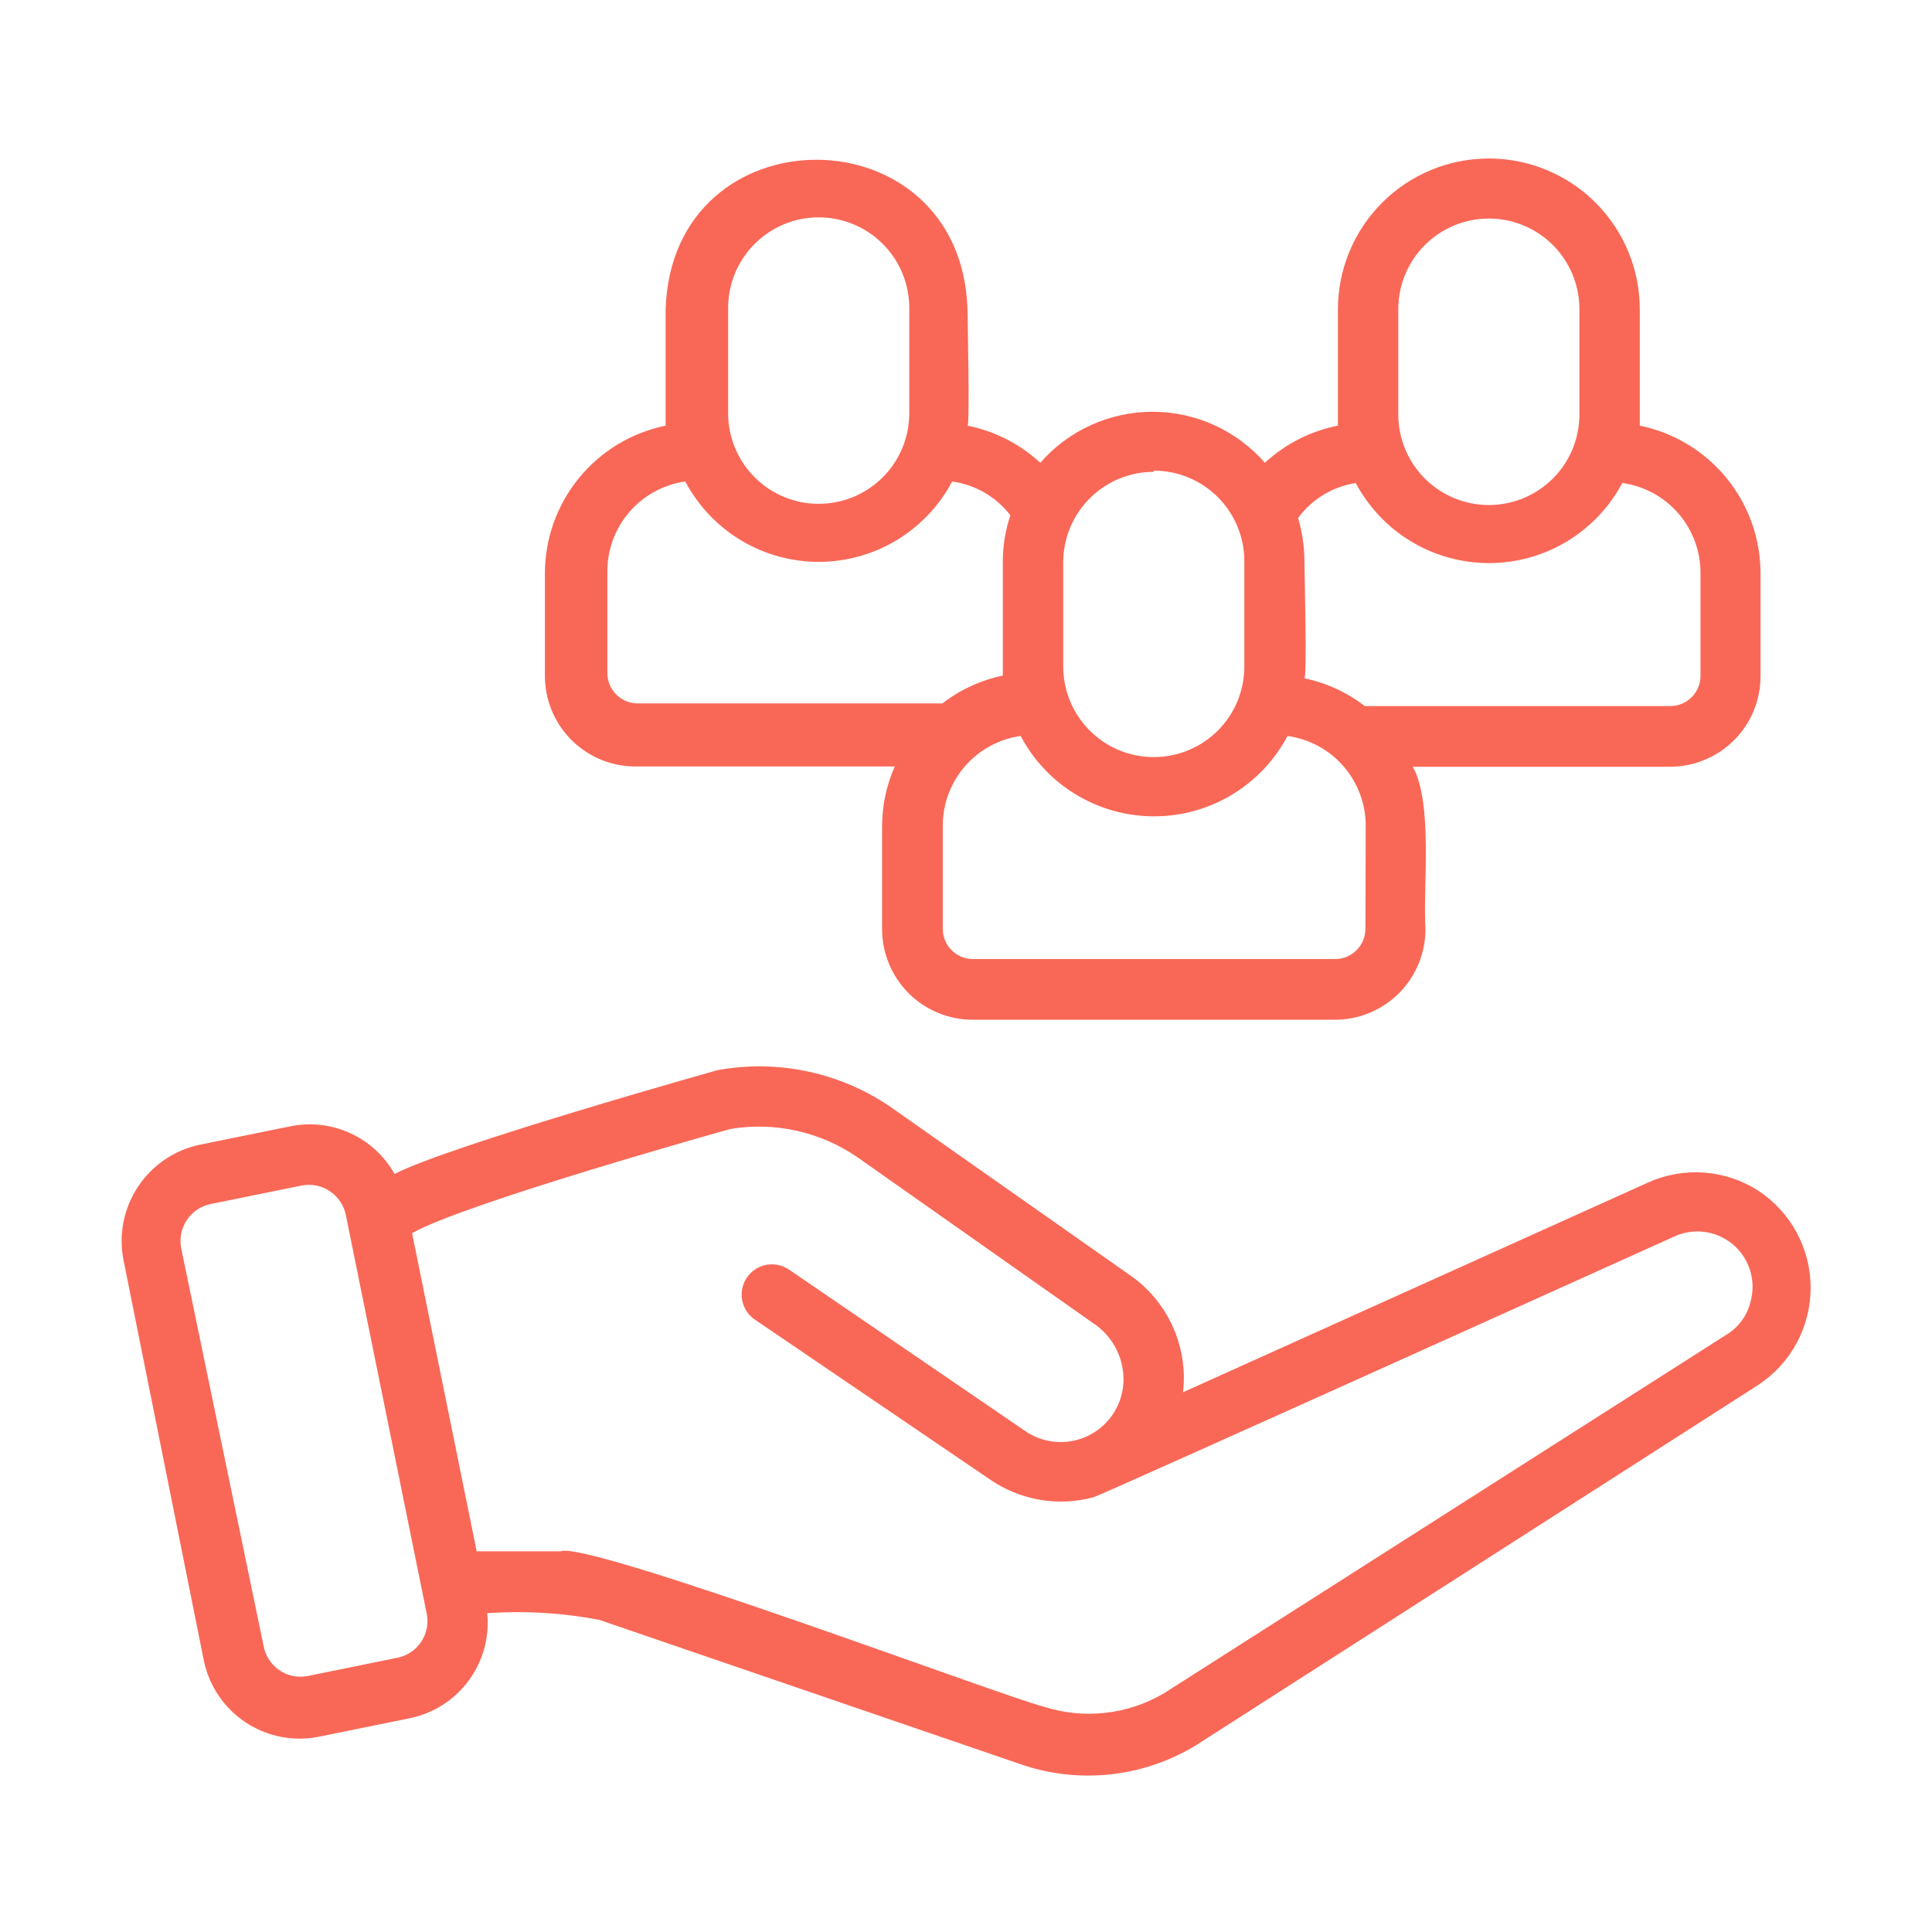 <svg width="60" height="60" viewBox="0 0 60 60" fill="none" xmlns="http://www.w3.org/2000/svg">
<path d="M19.8 23.803H27.788C27.526 24.393 27.392 25.032 27.394 25.678V28.856C27.394 29.602 27.691 30.317 28.218 30.845C28.745 31.372 29.461 31.669 30.207 31.669H41.457C42.203 31.669 42.918 31.372 43.446 30.845C43.973 30.317 44.269 29.602 44.269 28.856C44.185 27.562 44.513 24.966 43.876 23.812H51.863C52.609 23.812 53.324 23.516 53.852 22.989C54.379 22.461 54.675 21.746 54.675 21V17.812C54.676 16.732 54.303 15.684 53.619 14.847C52.936 14.01 51.984 13.435 50.925 13.219V9.609C50.925 8.366 50.432 7.174 49.553 6.295C48.673 5.416 47.481 4.922 46.238 4.922C44.995 4.922 43.803 5.416 42.923 6.295C42.044 7.174 41.55 8.366 41.55 9.609C41.55 9.609 41.55 13.106 41.55 13.219C40.702 13.386 39.917 13.786 39.282 14.372C38.847 13.874 38.311 13.476 37.709 13.202C37.108 12.929 36.455 12.788 35.794 12.788C35.134 12.788 34.481 12.929 33.879 13.202C33.278 13.476 32.741 13.874 32.307 14.372C31.674 13.787 30.892 13.388 30.047 13.219C30.122 13.312 30.047 9.694 30.047 9.609C29.851 3.422 20.86 3.403 20.672 9.609V13.219C19.614 13.435 18.662 14.01 17.979 14.847C17.295 15.684 16.922 16.732 16.922 17.812V20.991C16.922 21.366 16.997 21.737 17.142 22.082C17.288 22.428 17.501 22.741 17.769 23.003C18.037 23.265 18.355 23.471 18.704 23.608C19.053 23.746 19.426 23.812 19.8 23.803ZM42.404 28.847C42.404 29.096 42.305 29.334 42.129 29.51C41.953 29.686 41.715 29.784 41.466 29.784H30.216C29.968 29.784 29.729 29.686 29.553 29.51C29.377 29.334 29.279 29.096 29.279 28.847V25.669C29.272 24.986 29.514 24.325 29.959 23.807C30.404 23.29 31.022 22.952 31.697 22.856C32.096 23.61 32.692 24.24 33.422 24.68C34.153 25.12 34.989 25.352 35.841 25.352C36.694 25.352 37.53 25.12 38.26 24.68C38.99 24.24 39.586 23.61 39.985 22.856C40.662 22.95 41.283 23.287 41.73 23.804C42.176 24.322 42.419 24.985 42.413 25.669L42.404 28.847ZM43.425 9.6C43.425 8.854 43.722 8.139 44.249 7.611C44.777 7.084 45.492 6.787 46.238 6.787C46.984 6.787 47.699 7.084 48.227 7.611C48.754 8.139 49.05 8.854 49.05 9.6V12.872C49.05 13.618 48.754 14.333 48.227 14.861C47.699 15.388 46.984 15.684 46.238 15.684C45.492 15.684 44.777 15.388 44.249 14.861C43.722 14.333 43.425 13.618 43.425 12.872V9.6ZM42.104 15C42.503 15.751 43.099 16.38 43.828 16.818C44.557 17.256 45.392 17.487 46.243 17.487C47.093 17.487 47.928 17.256 48.657 16.818C49.386 16.38 49.982 15.751 50.382 15C51.059 15.093 51.679 15.431 52.126 15.948C52.573 16.466 52.816 17.129 52.81 17.812V20.991C52.81 21.239 52.711 21.478 52.535 21.654C52.359 21.829 52.121 21.928 51.872 21.928H42.385C41.833 21.502 41.192 21.207 40.51 21.066C40.594 21 40.51 17.634 40.51 17.466C40.512 16.999 40.446 16.535 40.313 16.087C40.743 15.503 41.387 15.113 42.104 15ZM35.832 14.616C36.578 14.616 37.293 14.912 37.821 15.439C38.348 15.967 38.644 16.682 38.644 17.428V20.7C38.644 21.446 38.348 22.161 37.821 22.689C37.293 23.216 36.578 23.512 35.832 23.512C35.086 23.512 34.37 23.216 33.843 22.689C33.316 22.161 33.019 21.446 33.019 20.7V17.466C33.019 16.72 33.316 16.004 33.843 15.477C34.37 14.949 35.086 14.653 35.832 14.653V14.616ZM22.613 9.562C22.613 8.817 22.909 8.101 23.437 7.574C23.964 7.046 24.68 6.75 25.425 6.75C26.171 6.75 26.887 7.046 27.414 7.574C27.942 8.101 28.238 8.817 28.238 9.562V12.834C28.238 13.58 27.942 14.296 27.414 14.823C26.887 15.351 26.171 15.647 25.425 15.647C24.68 15.647 23.964 15.351 23.437 14.823C22.909 14.296 22.613 13.58 22.613 12.834V9.562ZM18.863 17.766C18.856 17.083 19.098 16.422 19.543 15.904C19.988 15.387 20.606 15.049 21.282 14.953C21.68 15.707 22.277 16.337 23.007 16.777C23.737 17.217 24.573 17.449 25.425 17.449C26.278 17.449 27.114 17.217 27.844 16.777C28.574 16.337 29.171 15.707 29.569 14.953C30.287 15.052 30.937 15.429 31.379 16.003C31.229 16.447 31.15 16.912 31.144 17.381C31.144 17.381 31.144 20.869 31.144 20.981C30.462 21.123 29.821 21.418 29.269 21.844H19.8C19.552 21.844 19.313 21.745 19.138 21.569C18.962 21.393 18.863 21.155 18.863 20.906V17.766ZM54.6 36.975C54.098 36.652 53.522 36.46 52.926 36.416C52.33 36.372 51.733 36.477 51.188 36.722L36.741 43.237C36.822 42.527 36.705 41.809 36.404 41.16C36.103 40.512 35.629 39.959 35.035 39.562L27.713 34.416C26.931 33.87 26.049 33.485 25.117 33.282C24.185 33.079 23.223 33.063 22.285 33.234C22.285 33.234 13.941 35.578 12.254 36.459C11.941 35.902 11.459 35.458 10.878 35.192C10.296 34.925 9.646 34.851 9.019 34.978L6.207 35.55C5.42 35.715 4.73 36.183 4.286 36.854C3.842 37.524 3.68 38.342 3.835 39.131L6.329 51.562C6.489 52.352 6.956 53.045 7.628 53.49C8.3 53.935 9.12 54.095 9.91 53.934L12.722 53.362C13.456 53.213 14.109 52.797 14.554 52.194C14.999 51.592 15.205 50.846 15.132 50.1C16.295 50.017 17.464 50.087 18.61 50.306L31.8 54.825C32.687 55.114 33.626 55.207 34.552 55.097C35.478 54.987 36.369 54.677 37.163 54.188L54.6 43.013C55.101 42.684 55.513 42.236 55.797 41.709C56.082 41.182 56.231 40.593 56.231 39.994C56.231 39.395 56.082 38.805 55.797 38.278C55.513 37.751 55.101 37.303 54.6 36.975ZM12.366 51.478L9.554 52.05C9.402 52.08 9.246 52.079 9.095 52.048C8.944 52.017 8.8 51.956 8.673 51.868C8.545 51.781 8.436 51.669 8.353 51.539C8.269 51.41 8.212 51.265 8.185 51.112L5.625 38.756C5.597 38.605 5.599 38.449 5.63 38.298C5.662 38.148 5.723 38.005 5.81 37.877C5.897 37.75 6.009 37.642 6.138 37.557C6.267 37.473 6.411 37.416 6.563 37.388L9.375 36.816C9.527 36.787 9.682 36.789 9.833 36.821C9.984 36.852 10.127 36.913 10.254 37.001C10.381 37.088 10.49 37.199 10.574 37.328C10.658 37.457 10.716 37.602 10.744 37.753L13.257 50.138C13.31 50.433 13.247 50.737 13.081 50.987C12.915 51.237 12.659 51.413 12.366 51.478ZM54.376 40.378C54.33 40.596 54.241 40.802 54.114 40.984C53.987 41.166 53.824 41.32 53.635 41.438L36.151 52.584C35.591 52.916 34.967 53.124 34.32 53.195C33.673 53.266 33.019 53.199 32.401 52.997C31.304 52.744 18.226 47.822 17.401 48.178H14.804L12.797 38.297C14.447 37.359 22.679 35.062 22.679 35.062C24.062 34.83 25.481 35.147 26.635 35.944L33.947 41.091C34.214 41.266 34.437 41.499 34.6 41.774C34.762 42.049 34.86 42.357 34.885 42.675C34.916 43.047 34.838 43.421 34.663 43.751C34.487 44.081 34.221 44.353 33.895 44.536C33.569 44.718 33.197 44.804 32.825 44.781C32.452 44.759 32.093 44.63 31.791 44.409L24.507 39.431C24.405 39.361 24.291 39.312 24.17 39.286C24.049 39.26 23.925 39.258 23.803 39.28C23.682 39.302 23.566 39.348 23.462 39.415C23.359 39.482 23.269 39.569 23.199 39.67C23.129 39.772 23.079 39.886 23.053 40.007C23.027 40.128 23.025 40.252 23.048 40.374C23.07 40.495 23.116 40.611 23.183 40.715C23.25 40.819 23.336 40.908 23.438 40.978L30.732 45.938C31.196 46.26 31.725 46.477 32.282 46.575C32.839 46.672 33.411 46.646 33.957 46.5C34.247 46.416 51.957 38.419 51.957 38.419C52.251 38.275 52.579 38.218 52.904 38.255C53.23 38.291 53.537 38.42 53.792 38.626C54.046 38.832 54.236 39.106 54.339 39.417C54.443 39.727 54.455 40.061 54.376 40.378Z" fill="#F96857"/>
</svg>
